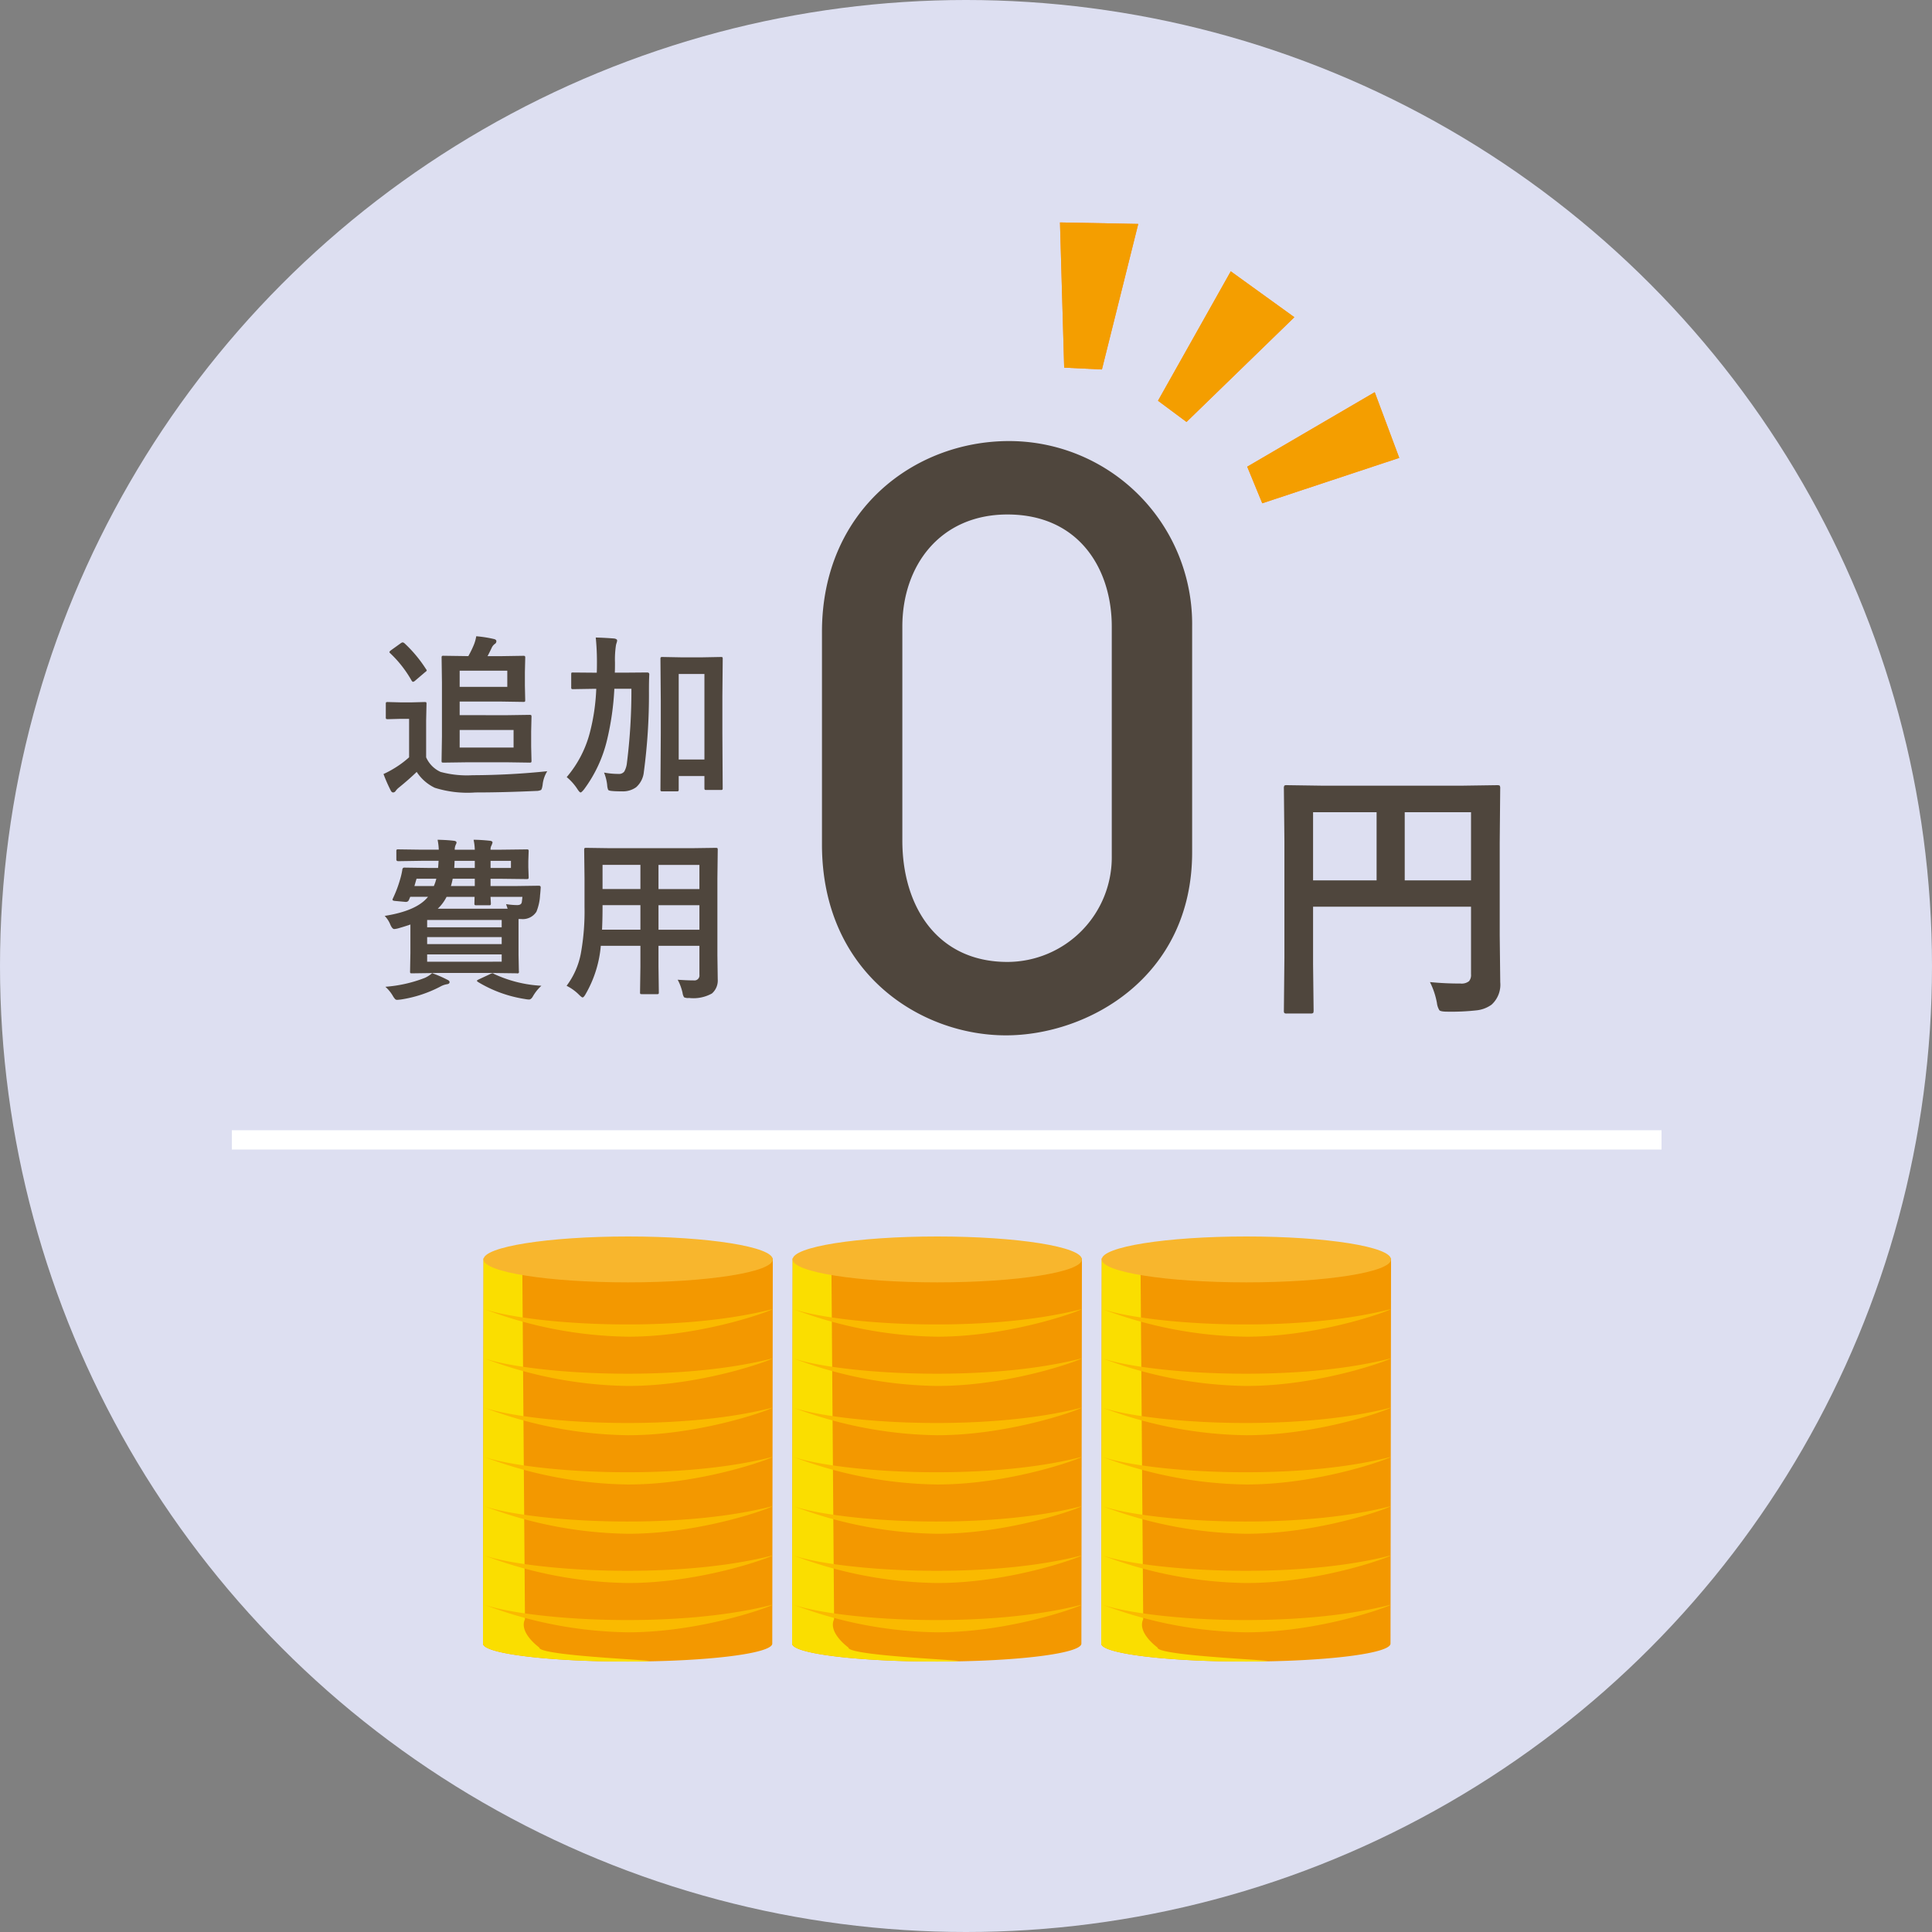 <svg xmlns="http://www.w3.org/2000/svg" width="200" height="200" viewBox="0 0 200 200"><rect x="0" y="0" width="200" height="200" fill="#808080" stroke="none"/><defs><style>.a{fill:#dddff1;}.b{fill:#f39800;}.c{fill:#fade00;mix-blend-mode:multiply;isolation:isolate;}.d{fill:#f8b62d;}.e{fill:#faba00;}.f{fill:#fff;}.g{fill:#ff8a35;}.h{fill:#f49e00;}.i{fill:#4f463d;}</style></defs><g transform="translate(-479 -1846)"><circle class="a" cx="100" cy="100" r="100" transform="translate(479 1846)"/><g transform="translate(413.516 1836.401)"><path class="b" d="M179.484,179.7l.055-39.83h29.945l-.055,39.83h0a.237.237,0,0,1,0,.044c0,1.026-6.7,1.857-14.972,1.857s-14.973-.831-14.973-1.857a.263.263,0,0,1,0-.044Z"/><path class="c" d="M179.484,179.7l.055-39.83,4.014.993.275,36.362c-.659,1.4,1.484,2.918,1.484,2.933,0,.924,14.142,1.355,10.886,1.431q-.834.012-1.692.013h-.048c-8.27,0-14.973-.831-14.973-1.857a.263.263,0,0,1,0-.044Z"/><path class="d" d="M179.538,139.974c0,1.312,6.7,2.375,14.973,2.375s14.972-1.064,14.972-2.375-6.7-2.375-14.972-2.375S179.538,138.662,179.538,139.974Z"/><path class="e" d="M194.511,147.972a43.409,43.409,0,0,1-14.823-2.827c5.1,1.633,19.886,2.485,29.645,0C210.378,144.879,202.7,147.972,194.511,147.972Z"/><path class="e" d="M179.688,150.246c5.1,1.633,19.886,2.485,29.645,0,1.045-.266-6.636,2.827-14.822,2.827A43.416,43.416,0,0,1,179.688,150.246Z"/><path class="e" d="M179.688,155.346c5.1,1.633,19.886,2.485,29.645,0,1.045-.266-6.636,2.827-14.822,2.827A43.413,43.413,0,0,1,179.688,155.346Z"/><path class="e" d="M179.688,160.446c5.1,1.634,19.886,2.484,29.645,0,1.045-.267-6.636,2.827-14.822,2.827A43.416,43.416,0,0,1,179.688,160.446Z"/><path class="e" d="M179.688,165.546c5.1,1.634,19.886,2.485,29.645,0,1.045-.265-6.636,2.828-14.822,2.828A43.4,43.4,0,0,1,179.688,165.546Z"/><path class="e" d="M179.688,170.646c5.1,1.634,19.886,2.486,29.645,0,1.045-.266-6.636,2.827-14.822,2.827A43.4,43.4,0,0,1,179.688,170.646Z"/><path class="e" d="M179.688,175.746c5.1,1.634,19.886,2.485,29.645,0,1.045-.266-6.636,2.828-14.822,2.828A43.387,43.387,0,0,1,179.688,175.746Z"/></g><g transform="translate(381.516 1836.401)"><path class="b" d="M179.484,179.7l.055-39.83h29.945l-.055,39.83h0a.237.237,0,0,1,0,.044c0,1.026-6.7,1.857-14.972,1.857s-14.973-.831-14.973-1.857a.263.263,0,0,1,0-.044Z"/><path class="c" d="M179.484,179.7l.055-39.83,4.014.993.275,36.362c-.659,1.4,1.484,2.918,1.484,2.933,0,.924,14.142,1.355,10.886,1.431q-.834.012-1.692.013h-.048c-8.27,0-14.973-.831-14.973-1.857a.263.263,0,0,1,0-.044Z"/><path class="d" d="M179.538,139.974c0,1.312,6.7,2.375,14.973,2.375s14.972-1.064,14.972-2.375-6.7-2.375-14.972-2.375S179.538,138.662,179.538,139.974Z"/><path class="e" d="M194.511,147.972a43.409,43.409,0,0,1-14.823-2.827c5.1,1.633,19.886,2.485,29.645,0C210.378,144.879,202.7,147.972,194.511,147.972Z"/><path class="e" d="M179.688,150.246c5.1,1.633,19.886,2.485,29.645,0,1.045-.266-6.636,2.827-14.822,2.827A43.416,43.416,0,0,1,179.688,150.246Z"/><path class="e" d="M179.688,155.346c5.1,1.633,19.886,2.485,29.645,0,1.045-.266-6.636,2.827-14.822,2.827A43.413,43.413,0,0,1,179.688,155.346Z"/><path class="e" d="M179.688,160.446c5.1,1.634,19.886,2.484,29.645,0,1.045-.267-6.636,2.827-14.822,2.827A43.416,43.416,0,0,1,179.688,160.446Z"/><path class="e" d="M179.688,165.546c5.1,1.634,19.886,2.485,29.645,0,1.045-.265-6.636,2.828-14.822,2.828A43.4,43.4,0,0,1,179.688,165.546Z"/><path class="e" d="M179.688,170.646c5.1,1.634,19.886,2.486,29.645,0,1.045-.266-6.636,2.827-14.822,2.827A43.4,43.4,0,0,1,179.688,170.646Z"/><path class="e" d="M179.688,175.746c5.1,1.634,19.886,2.485,29.645,0,1.045-.266-6.636,2.828-14.822,2.828A43.387,43.387,0,0,1,179.688,175.746Z"/></g><g transform="translate(349.516 1836.401)"><path class="b" d="M179.484,179.7l.055-39.83h29.945l-.055,39.83h0a.237.237,0,0,1,0,.044c0,1.026-6.7,1.857-14.972,1.857s-14.973-.831-14.973-1.857a.263.263,0,0,1,0-.044Z"/><path class="c" d="M179.484,179.7l.055-39.83,4.014.993.275,36.362c-.659,1.4,1.484,2.918,1.484,2.933,0,.924,14.142,1.355,10.886,1.431q-.834.012-1.692.013h-.048c-8.27,0-14.973-.831-14.973-1.857a.263.263,0,0,1,0-.044Z"/><path class="d" d="M179.538,139.974c0,1.312,6.7,2.375,14.973,2.375s14.972-1.064,14.972-2.375-6.7-2.375-14.972-2.375S179.538,138.662,179.538,139.974Z"/><path class="e" d="M194.511,147.972a43.409,43.409,0,0,1-14.823-2.827c5.1,1.633,19.886,2.485,29.645,0C210.378,144.879,202.7,147.972,194.511,147.972Z"/><path class="e" d="M179.688,150.246c5.1,1.633,19.886,2.485,29.645,0,1.045-.266-6.636,2.827-14.822,2.827A43.416,43.416,0,0,1,179.688,150.246Z"/><path class="e" d="M179.688,155.346c5.1,1.633,19.886,2.485,29.645,0,1.045-.266-6.636,2.827-14.822,2.827A43.413,43.413,0,0,1,179.688,155.346Z"/><path class="e" d="M179.688,160.446c5.1,1.634,19.886,2.484,29.645,0,1.045-.267-6.636,2.827-14.822,2.827A43.416,43.416,0,0,1,179.688,160.446Z"/><path class="e" d="M179.688,165.546c5.1,1.634,19.886,2.485,29.645,0,1.045-.265-6.636,2.828-14.822,2.828A43.4,43.4,0,0,1,179.688,165.546Z"/><path class="e" d="M179.688,170.646c5.1,1.634,19.886,2.486,29.645,0,1.045-.266-6.636,2.827-14.822,2.827A43.4,43.4,0,0,1,179.688,170.646Z"/><path class="e" d="M179.688,175.746c5.1,1.634,19.886,2.485,29.645,0,1.045-.266-6.636,2.828-14.822,2.828A43.387,43.387,0,0,1,179.688,175.746Z"/></g><rect class="f" width="148" height="2" transform="translate(503 1963)"/><path class="g" d="M589.163,1884.058l-.433-15.032,8.1.156-3.76,15.067Z"/><path class="g" d="M606.409,1874.09l6.583,4.751-11.165,10.843-2.951-2.2Z"/><path class="g" d="M621.309,1886.6l2.539,6.8-14.181,4.7-1.555-3.784Z"/><path class="h" d="M608.112,1894.307l13.2-7.708,2.539,6.8-14.181,4.7Zm-9.237-6.822,7.534-13.4,6.583,4.751-11.164,10.843Zm-9.712-3.427-.434-15.032,8.1.156-3.759,15.067Z"/><path class="i" d="M41.36-41.2A18.95,18.95,0,0,0,22.4-60.4c-9.84,0-19.36,7.2-19.36,19.76v22C3.04-5.36,13.2,1.12,22.08,1.12c8.48,0,19.28-6,19.28-18.96ZM33.04-17.44A10.828,10.828,0,0,1,22.24-6.48c-7.28,0-10.88-5.76-10.88-12.56V-41.2c0-6.32,3.92-11.6,10.88-11.6,7.44,0,10.8,5.68,10.8,11.6Z" transform="translate(561.05 1952.059)"/><path class="i" d="M17.979-1.395a30.974,30.974,0,0,0,3.158.15,1.219,1.219,0,0,0,.889-.246A.989.989,0,0,0,22.23-2.2v-7H5.879V-3.24l.055,4.785q0,.232-.068.273a.51.51,0,0,1-.26.041H3.158a.411.411,0,0,1-.253-.048.445.445,0,0,1-.048-.267l.055-5.482v-11.99l-.055-5.51a.5.5,0,0,1,.055-.3.51.51,0,0,1,.26-.041l3.8.055H21.164l3.773-.055q.232,0,.273.068a.552.552,0,0,1,.041.273L25.2-15.818v9.584l.055,4.854a2.782,2.782,0,0,1-.9,2.324,3.23,3.23,0,0,1-1.559.588,23.618,23.618,0,0,1-2.994.137q-.711,0-.848-.15A1.829,1.829,0,0,1,18.7.766,8.013,8.013,0,0,0,17.979-1.395ZM22.23-18.977H15.367v7.055H22.23ZM5.879-11.922h6.576v-7.055H5.879Z" transform="translate(609.05 1949.059)"/><path class="i" d="M13.377-7.022l2.391-.035q.149,0,.176.044a.355.355,0,0,1,.026.176l-.035,1.485V-3.8l.035,1.485a.286.286,0,0,1-.031.171.286.286,0,0,1-.171.031l-2.391-.035h-4l-2.514.035q-.149,0-.176-.035a.328.328,0,0,1-.026-.167L6.7-4.79v-5.651l-.035-2.514a.32.32,0,0,1,.035-.193.328.328,0,0,1,.167-.026l2.461.035h.105a10.666,10.666,0,0,0,.563-1.151,4.073,4.073,0,0,0,.255-.905,12.8,12.8,0,0,1,1.846.29q.237.062.237.22a.312.312,0,0,1-.141.272,1,1,0,0,0-.325.378q-.264.563-.448.9h1.459l2.241-.035q.149,0,.176.044a.355.355,0,0,1,.026.176l-.035,1.45v1.441L15.319-8.6q0,.149-.035.176a.328.328,0,0,1-.167.026l-2.241-.035H8.534v1.406Zm.738,3.349V-5.493H8.534v1.819Zm-.65-6.284v-1.67H8.534v1.67ZM17.6-1.222A3.294,3.294,0,0,0,17.121.2q-.07.448-.167.519a1.143,1.143,0,0,1-.5.1Q13.025.976,10.16.976a11.3,11.3,0,0,1-4.2-.483A4.6,4.6,0,0,1,4.087-1.151q-.809.782-1.819,1.6a1.85,1.85,0,0,0-.36.369.31.31,0,0,1-.264.158q-.149,0-.255-.22A16.217,16.217,0,0,1,.65-.932a9.876,9.876,0,0,0,1.063-.562A10.066,10.066,0,0,0,3.3-2.663V-6.645H2.417L1.1-6.609q-.158,0-.185-.044A.3.3,0,0,1,.888-6.82V-8.191q0-.141.035-.167A.355.355,0,0,1,1.1-8.385l1.318.035H3.551L4.9-8.385q.149,0,.176.035a.3.3,0,0,1,.026.158L5.063-6.478v3.814A2.977,2.977,0,0,0,6.557-1.151,10.422,10.422,0,0,0,9.87-.809,77.44,77.44,0,0,0,17.6-1.222ZM2.813-14.476a13.729,13.729,0,0,1,2.241,2.689.224.224,0,0,1,.07.132q0,.062-.176.185l-1.02.87a.441.441,0,0,1-.22.123q-.07,0-.158-.141a11.949,11.949,0,0,0-2.2-2.812q-.088-.079-.088-.132t.176-.193l.976-.7a.544.544,0,0,1,.211-.105A.382.382,0,0,1,2.813-14.476ZM35.762.5a.32.32,0,0,1-.035.193.3.3,0,0,1-.158.026H34.048q-.123,0-.149-.044A.354.354,0,0,1,33.872.5V-.721H31.209V.65a.3.3,0,0,1-.035.185.416.416,0,0,1-.185.026H29.53a.3.3,0,0,1-.185-.035A.355.355,0,0,1,29.319.65l.035-5.818V-8.446l-.035-4.4q0-.149.044-.176a.355.355,0,0,1,.176-.026l1.872.035H33.7l1.872-.035q.141,0,.167.035a.328.328,0,0,1,.026.167l-.035,3.885v3.727Zm-1.89-11.786H31.209v8.851h2.663ZM26.313-9.756H24.547a28.753,28.753,0,0,1-.738,5.221A13.968,13.968,0,0,1,21.4.668q-.255.308-.343.308-.105,0-.308-.308A5.537,5.537,0,0,0,19.616-.615,11.562,11.562,0,0,0,22.007-5.2a21.16,21.16,0,0,0,.668-4.553h-.229l-2.162.035a.278.278,0,0,1-.176-.035.3.3,0,0,1-.026-.158v-1.354q0-.132.035-.158a.475.475,0,0,1,.167-.018l2.162.018h.281q.018-.343.018-1.1a25.012,25.012,0,0,0-.123-2.54q.976.026,1.942.105.272.062.272.2a1.024,1.024,0,0,1-.053.246,1.618,1.618,0,0,0-.07.255,9.835,9.835,0,0,0-.1,1.784q0,.7-.018,1.046h1.169l2.18-.018q.22,0,.22.2-.035.606-.035,1.705a60.2,60.2,0,0,1-.527,8.385,2.415,2.415,0,0,1-.8,1.591A2.345,2.345,0,0,1,25.32.861q-.65,0-.984-.035Q23.967.8,23.905.7a1.553,1.553,0,0,1-.1-.492,4.8,4.8,0,0,0-.325-1.292,8.061,8.061,0,0,0,1.494.141.684.684,0,0,0,.6-.246,2.283,2.283,0,0,0,.272-.87A59.766,59.766,0,0,0,26.313-9.756ZM9.976,5.874q.712,0,1.67.1.29.026.29.193a1.68,1.68,0,0,1-.105.29.835.835,0,0,0-.1.448h.826l2.9-.035a.32.32,0,0,1,.193.035.328.328,0,0,1,.026.167l-.035,1v.65l.035,1.02q0,.149-.044.176a.355.355,0,0,1-.176.026l-2.9-.035h-.826v.756h2.522l2.47-.035q.2,0,.2.158,0,.026,0,.062-.044.633-.062.729a5.287,5.287,0,0,1-.378,1.74,1.674,1.674,0,0,1-1.617.756h-.237v3.7l.035,1.723a.152.152,0,0,1-.2.2l-2.619-.035H6.205L3.6,19.7q-.149,0-.176-.035A.328.328,0,0,1,3.4,19.5l.035-1.9V14.646q-.439.158-1.274.4a2.193,2.193,0,0,1-.4.07q-.2,0-.4-.448a2.765,2.765,0,0,0-.589-.914Q4.1,13.23,5.256,11.78H3.419l-.141.325a.31.31,0,0,1-.29.2h-.07l-1.081-.1q-.255-.026-.255-.123a.333.333,0,0,1,.035-.123,12.552,12.552,0,0,0,.756-2,7.221,7.221,0,0,0,.22-.949q.018-.255.211-.255l2.452.035H6.3q.009-.053.053-.738H4.605L2.18,8.089q-.2,0-.2-.176V7.069a.278.278,0,0,1,.035-.176.328.328,0,0,1,.167-.026L4.605,6.9H6.372a6.263,6.263,0,0,0-.123-1.028q1.037.026,1.635.1.325.026.325.193a.4.4,0,0,1-.044.149.908.908,0,0,0-.062.141,1.1,1.1,0,0,0-.079.448H10.1A5.678,5.678,0,0,0,9.976,5.874ZM6.267,13.011H13.5q-.141-.413-.158-.475a7.559,7.559,0,0,0,1.151.1q.4,0,.466-.272.026-.123.07-.58h-3.3q.009.22.026.483.009.167.009.185a.278.278,0,0,1-.035.176.3.3,0,0,1-.158.026h-1.3a.3.3,0,0,1-.185-.035.328.328,0,0,1-.026-.167l.018-.668h-2.9A4.375,4.375,0,0,1,6.267,13.011Zm6.618,1.169H5.168v.756h7.717Zm0,4.315v-.756H5.168V18.5ZM5.168,16.676h7.717v-.729H5.168Zm2.461-6.012H10.1V9.908H7.813A6.5,6.5,0,0,1,7.629,10.664Zm6.214-2.61H11.733v.738h2.109Zm-5.871.738H10.1V8.054H8.007Q8.007,8.326,7.972,8.792ZM3.85,10.664H5.862a4.435,4.435,0,0,0,.255-.756H4.069Zm8.244,9.1a13.239,13.239,0,0,0,4.9,1.222,4.526,4.526,0,0,0-.879,1.1q-.185.325-.4.325a2.671,2.671,0,0,1-.431-.053A13.227,13.227,0,0,1,10.441,20.6q-.123-.088-.123-.132t.193-.141l1.151-.536a.857.857,0,0,1,.264-.1A.366.366,0,0,1,12.094,19.761Zm-6.407-.079a11.722,11.722,0,0,1,1.547.668q.255.105.255.255,0,.185-.272.22a2.149,2.149,0,0,0-.721.264,12.992,12.992,0,0,1-4.052,1.318q-.316.035-.378.035a.28.28,0,0,1-.22-.088,1.73,1.73,0,0,1-.211-.29,3.879,3.879,0,0,0-.791-.976,14.129,14.129,0,0,0,4.069-.914A2.986,2.986,0,0,0,5.687,19.682Zm25.417.677q.984.07,1.67.07a.517.517,0,0,0,.58-.589V16.852H29.117V19l.035,2.663q0,.141-.035.167a.3.3,0,0,1-.158.026H27.4q-.141,0-.167-.035a.3.3,0,0,1-.026-.158L27.245,19V16.852h-4.1a12.037,12.037,0,0,1-1.564,4.983q-.2.36-.325.36-.088,0-.378-.29a4.865,4.865,0,0,0-1.274-.914,8.071,8.071,0,0,0,1.477-3.357,24.46,24.46,0,0,0,.378-4.808V9.873l-.035-2.944q0-.158.044-.193a.355.355,0,0,1,.176-.026l2.461.035h8.464l2.479-.035q.149,0,.176.044a.355.355,0,0,1,.026.176l-.035,2.944v7.972l.035,2.479a1.78,1.78,0,0,1-.6,1.459,3.933,3.933,0,0,1-2.373.466.99.99,0,0,1-.51-.07,1.114,1.114,0,0,1-.158-.448A5.17,5.17,0,0,0,31.1,20.358Zm-1.986-5.177h4.236v-2.54H29.117Zm4.236-6.706H29.117v2.5h4.236ZM23.272,15.182h3.973v-2.54h-3.92v.2Q23.325,14.127,23.272,15.182Zm.053-4.21h3.92v-2.5h-3.92Z" transform="translate(518.05 1927.059)"/></g></svg>